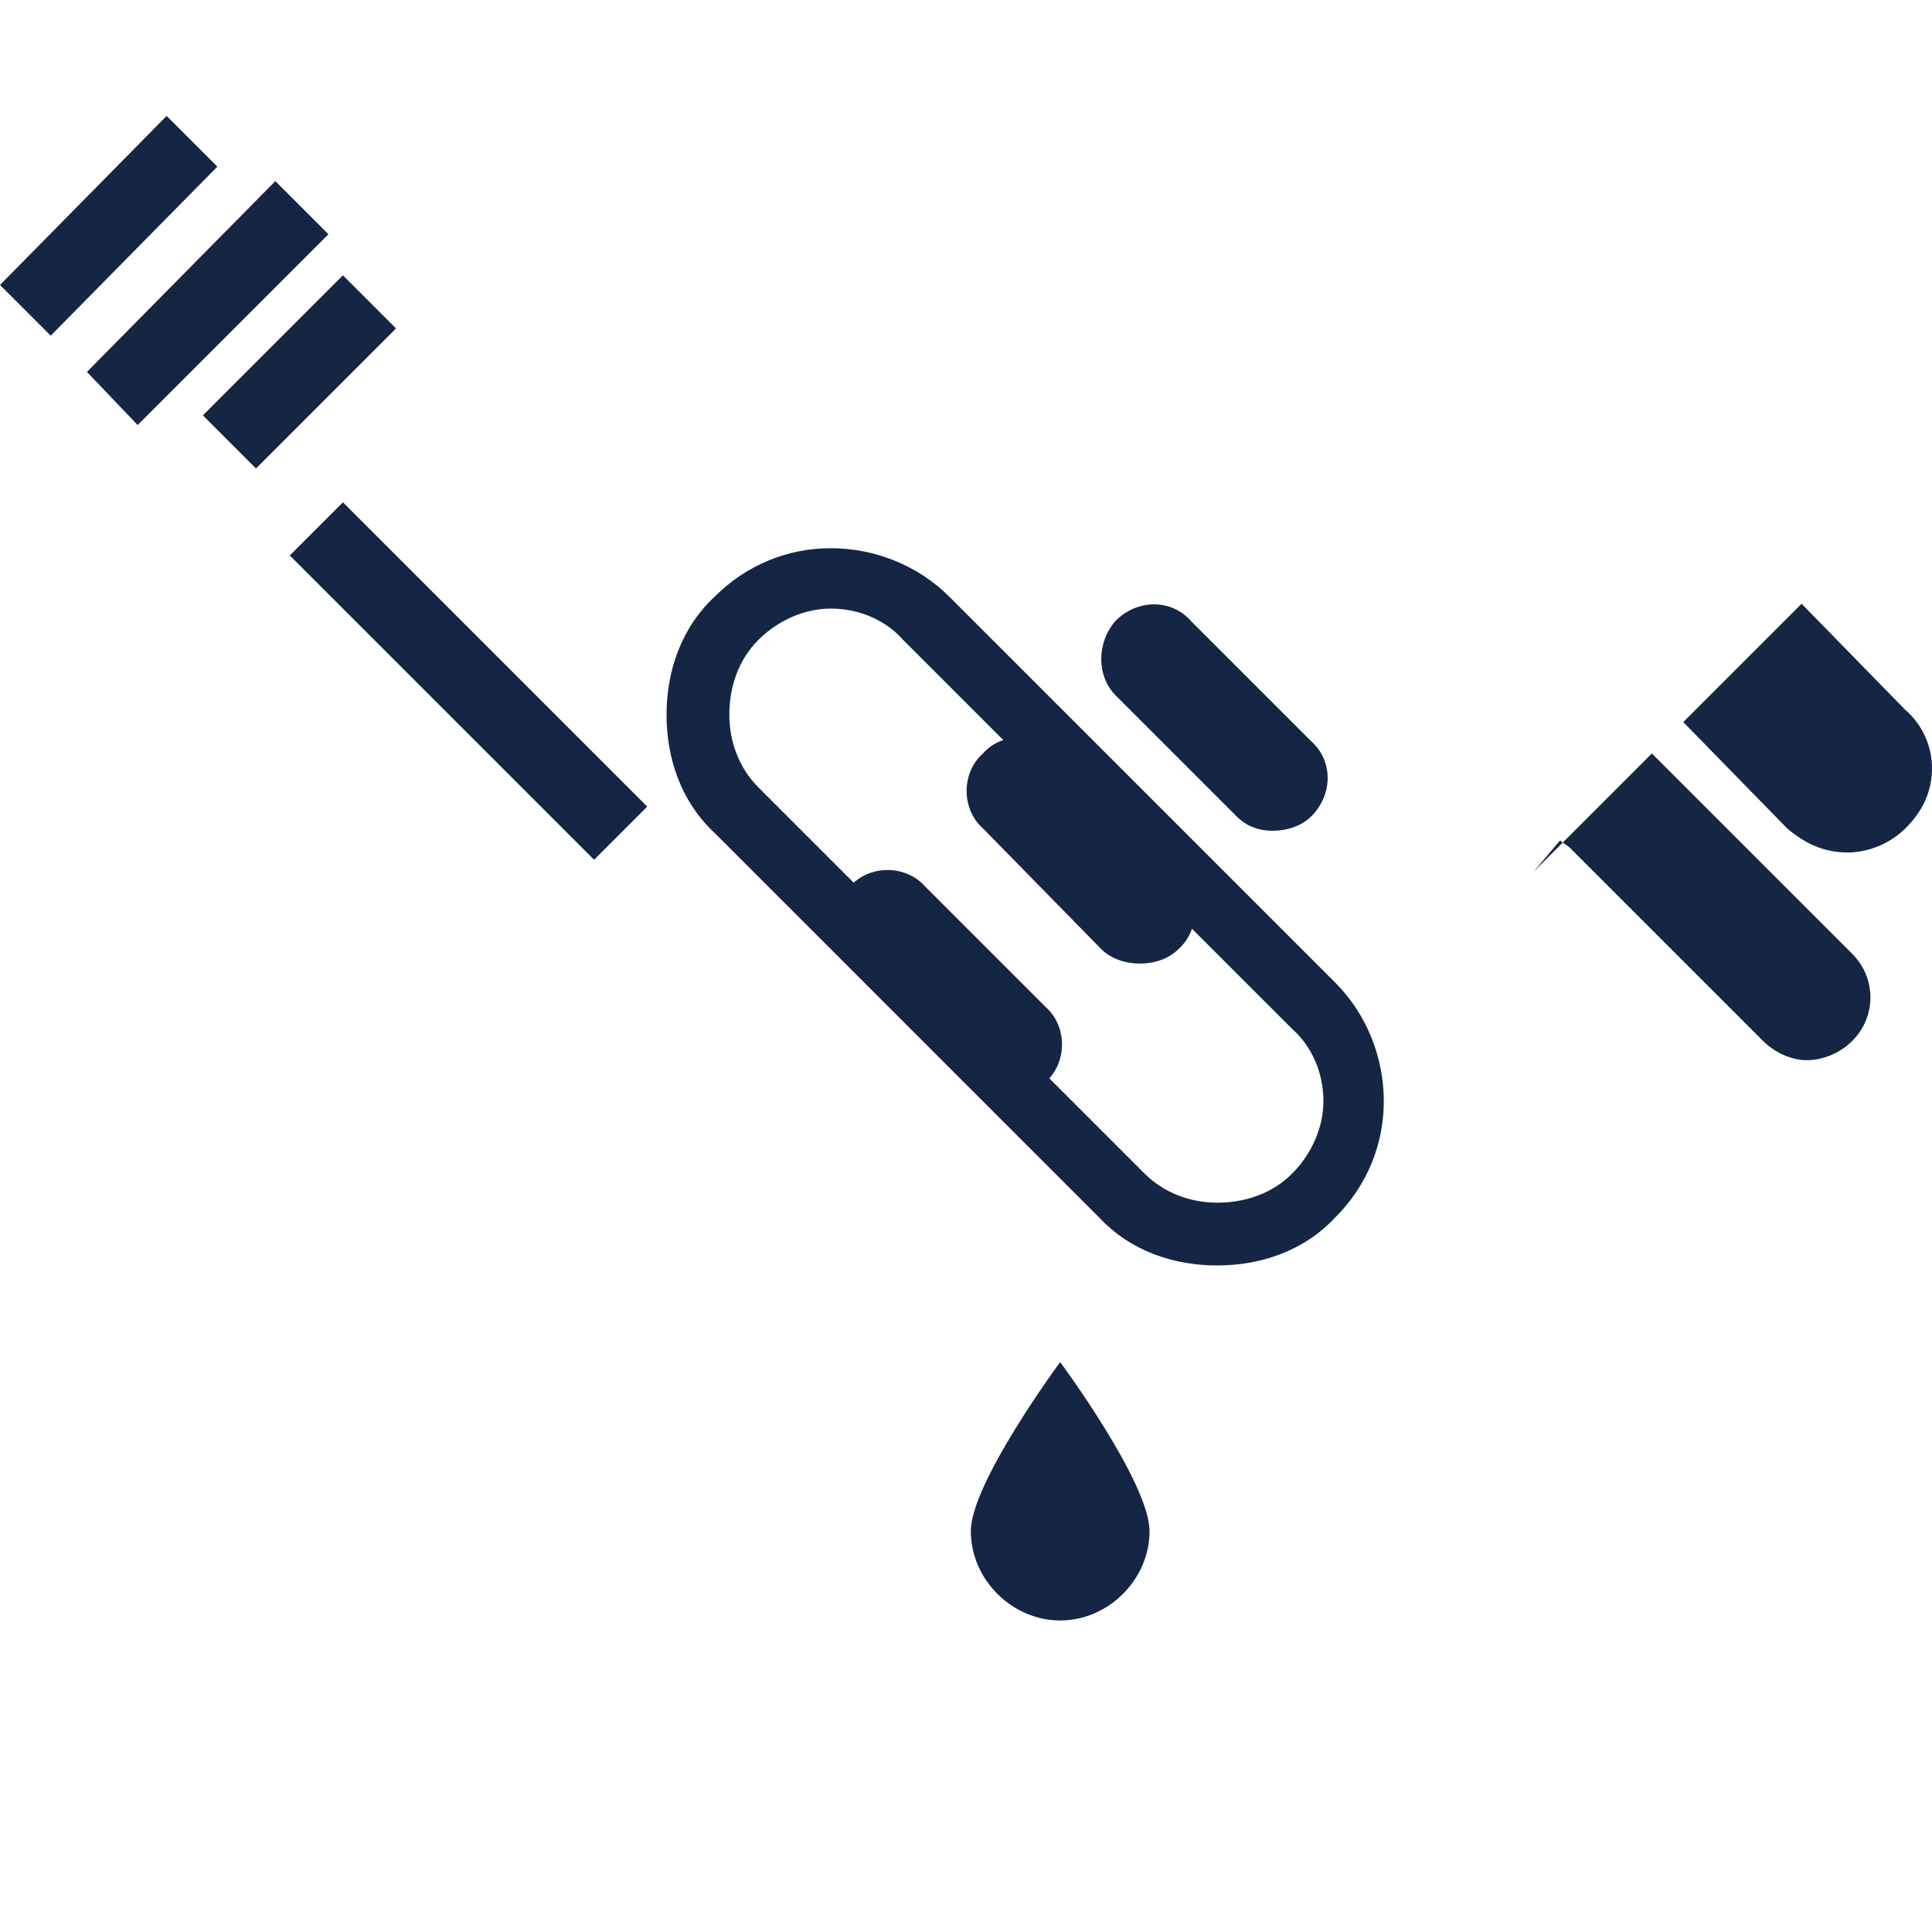 <svg xmlns="http://www.w3.org/2000/svg" width="800pt" height="800pt" viewBox="0 0 800 800" version="1.1">
  <defs/>
  <path fill-rule="evenodd" fill="#152644" d="M646,348 L646,348 C647,349 649,350 650,351 L730,431 C735,436 742,439 748,439 C755,439 762,436 767,431 C777,421 777,405 767,395 L687,315 C686,314 685,313 684,312 L684,312 L746,250 L789,294 C796,300 800,309 800,318 C800,328 796,336 789,343 C783,349 774,353 765,353 C755,353 747,349 740,343 L697,299 L697,299 L635,361 Z"/>
  <path fill-rule="evenodd" fill="#152644" d="M553,407 C566,420 573,438 573,456 C573,474 566,491 553,504 C540,518 522,524 504,524 C486,524 468,518 455,504 L296,345 C282,332 276,314 276,296 C276,278 282,260 296,247 C309,234 326,227 344,227 C362,227 380,234 393,247 Z M535,426 L374,265 C367,257 356,252 344,252 C333,252 322,257 314,265 C306,273 302,284 302,296 C302,307 306,318 314,326 L474,486 C482,494 493,498 504,498 C516,498 527,494 535,486 C543,478 548,467 548,456 C548,444 543,433 535,426 Z"/>
  <path fill-rule="evenodd" fill="#152644" d="M268,334 L142,208 L120,230 L246,356 Z"/>
  <path fill-rule="evenodd" fill="#152644" d="M106,194 L164,136 L142,114 L84,172 Z"/>
   <path fill-rule="evenodd" fill="#152644" d="M36,154 L114,75 L136,97 L57,176 Z"/>
  <path fill-rule="evenodd" fill="#152644" d="M21,139 L0,118 L69,48 L90,69 Z"/>
  <path fill-rule="evenodd" fill="#152644" d="M527,344 C521,344 516,342 512,338 L462,288 C454,280 454,266 462,257 C471,248 485,248 493,257 L543,307 C552,315 552,329 543,338 C539,342 533,344 527,344"/>
  <path fill-rule="evenodd" fill="#152644" d="M472,399 C466,399 460,397 456,393 L407,343 C398,335 398,320 407,312 C415,303 430,303 438,312 L488,362 C497,370 497,385 488,393 C484,397 478,399 472,399"/>
  <path fill-rule="evenodd" fill="#152644" d="M417,454 C411,454 406,452 402,448 L352,398 C343,390 343,375 352,367 C360,358 375,358 383,367 L433,417 C442,425 442,440 433,448 C429,452 423,454 417,454"/>
  <path fill-rule="evenodd" fill="#152644" d="M476,634 C476,654 459,671 439,671 C419,671 402,654 402,634 C402,614 439,564 439,564 C439,564 476,614 476,634"/>
</svg>
